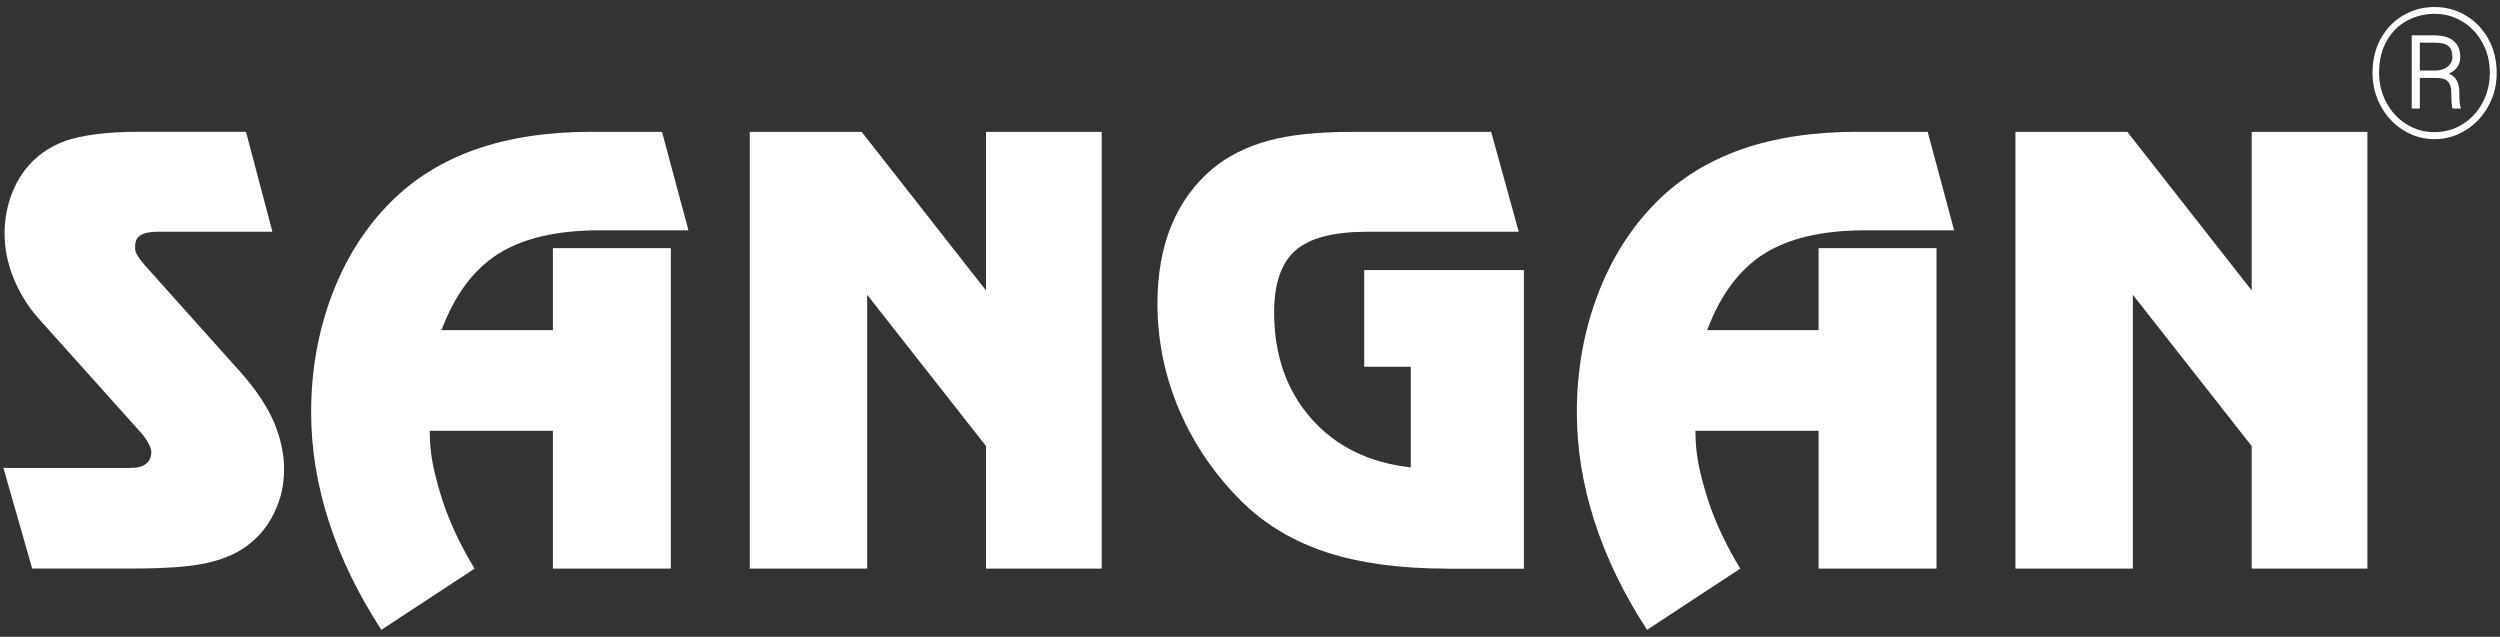 <?xml version="1.0" encoding="UTF-8"?> <svg xmlns="http://www.w3.org/2000/svg" id="Layer_1" version="1.1" viewBox="0 0 278.09 70.83"><rect x="0" y="0" width="278.09" height="70.83" fill="#333333" stroke="none"/><defs><style> .st0 { fill: #fff; } </style></defs><g><path class="st0" d="M30.3,25.78h-12.77c-.85,0-1.48.13-1.89.38s-.61.67-.61,1.25c0,.24.01.41.03.51.02.11.11.29.27.56.16.27.45.65.88,1.14l10.63,11.87c1.6,1.81,2.8,3.6,3.58,5.34.36.83.65,1.7.86,2.61.21.91.32,1.8.32,2.67,0,.94-.09,1.79-.26,2.56s-.45,1.55-.83,2.35c-.38.8-.84,1.51-1.36,2.13-.52.62-1.13,1.17-1.81,1.66-1.15.83-2.64,1.45-4.45,1.84-1.81.39-4.52.59-8.13.59H3.58L.38,52.05h14.15c.75,0,1.32-.15,1.71-.45.39-.3.59-.75.59-1.34,0-.21-.09-.5-.27-.86-.18-.36-.42-.72-.72-1.09l-11.62-12.96c-1.15-1.32-2.06-2.8-2.72-4.43-.66-1.63-.99-3.28-.99-4.95,0-1.3.19-2.56.58-3.78s.95-2.31,1.7-3.3c1.13-1.47,2.64-2.55,4.51-3.23.94-.32,2.09-.56,3.44-.74,1.36-.17,2.95-.26,4.78-.26h11.84l2.94,11.11Z"></path><path class="st0" d="M65.83,14.67h7.81l2.94,10.95h-9.89c-4.76,0-8.51.88-11.27,2.62-2.75,1.75-4.85,4.58-6.31,8.48h12.39v-9.12h13.12v35.65h-13.12v-15.33h-13.7c0,1.3.12,2.54.35,3.73.23,1.18.6,2.54,1.09,4.08.83,2.5,2.02,5,3.55,7.52l-10.37,6.81c-2.58-3.97-4.53-7.98-5.84-12.05-1.31-4.06-1.97-8.11-1.97-12.15,0-4.61.77-8.95,2.3-13.02s3.72-7.53,6.56-10.37c2.62-2.62,5.79-4.58,9.49-5.87,3.7-1.29,7.99-1.94,12.85-1.94Z"></path><path class="st0" d="M96.46,32.78v30.47h-13.06V14.67h12.45l13.83,17.64V14.67h12.87v48.58h-12.87v-13.63l-13.22-16.83Z"></path><path class="st0" d="M160.95,63.25c-5.21,0-9.64-.6-13.31-1.79-3.67-1.19-6.8-3.04-9.38-5.54-3.03-2.97-5.37-6.36-7.03-10.18-1.65-3.82-2.48-7.82-2.48-12,0-3.26.52-6.15,1.55-8.66,1.04-2.51,2.58-4.63,4.62-6.35,1.71-1.39,3.75-2.41,6.13-3.07,2.38-.66,5.51-.99,9.39-.99h15.43l3.07,11.11h-16.87c-3.73,0-6.39.69-7.97,2.08-1.58,1.39-2.37,3.68-2.37,6.88,0,4.74,1.37,8.67,4.11,11.79,2.74,3.13,6.44,4.94,11.09,5.46v-11.2h-5.18v-10.75h17.76v33.22h-8.58Z"></path><path class="st0" d="M206.62,14.67h7.81l2.94,10.95h-9.89c-4.76,0-8.51.88-11.27,2.62-2.75,1.75-4.85,4.58-6.31,8.48h12.39v-9.12h13.12v35.65h-13.12v-15.33h-13.7c0,1.3.12,2.54.35,3.73.23,1.18.6,2.54,1.09,4.08.83,2.5,2.02,5,3.55,7.52l-10.37,6.81c-2.58-3.97-4.53-7.98-5.84-12.05-1.31-4.06-1.97-8.11-1.97-12.15,0-4.61.77-8.95,2.3-13.02,1.54-4.07,3.72-7.53,6.56-10.37,2.62-2.62,5.79-4.58,9.49-5.87,3.7-1.29,7.99-1.94,12.85-1.94Z"></path><path class="st0" d="M237.25,32.78v30.47h-13.06V14.67h12.45l13.83,17.64V14.67h12.87v48.58h-12.87v-13.63l-13.22-16.83Z"></path></g><path class="st0" d="M267.33,14.48c-1.06-.66-1.89-1.56-2.5-2.68-.61-1.13-.92-2.35-.92-3.68,0-1.47.32-2.77.95-3.88.63-1.11,1.47-1.97,2.52-2.56,1.05-.6,2.19-.9,3.43-.9s2.42.31,3.47.94c1.06.62,1.89,1.5,2.51,2.61.62,1.12.93,2.38.93,3.79s-.31,2.57-.94,3.7c-.62,1.13-1.46,2.02-2.52,2.67-1.06.66-2.21.99-3.45.99s-2.42-.33-3.47-1ZM265.46,11.42c.54,1.01,1.29,1.81,2.23,2.4.94.59,1.98.88,3.11.88s2.16-.29,3.11-.87c.94-.58,1.69-1.38,2.23-2.39.54-1.01.82-2.12.82-3.33s-.27-2.35-.82-3.35c-.54-1-1.28-1.79-2.22-2.36-.94-.58-1.97-.86-3.12-.86-1.08,0-2.08.25-3.03.75-.94.5-1.7,1.25-2.27,2.24-.57.99-.86,2.19-.86,3.58,0,1.19.27,2.3.82,3.31ZM268.27,3.93h2.47c.96,0,1.68.2,2.18.61.5.41.75,1.01.75,1.8,0,.86-.43,1.48-1.27,1.85.78.3,1.17,1.01,1.17,2.13,0,.44,0,.79.03,1.04.02.25.06.45.13.61v.1h-.92c-.09-.28-.14-.87-.14-1.77,0-.56-.13-.98-.38-1.24-.25-.26-.66-.39-1.21-.39h-1.91v3.4h-.9V3.93ZM270.84,7.85c.57,0,1.04-.14,1.4-.42.37-.28.55-.65.55-1.11,0-.56-.15-.97-.45-1.21-.3-.24-.79-.36-1.48-.36h-1.69v3.1h1.67Z"></path></svg> 